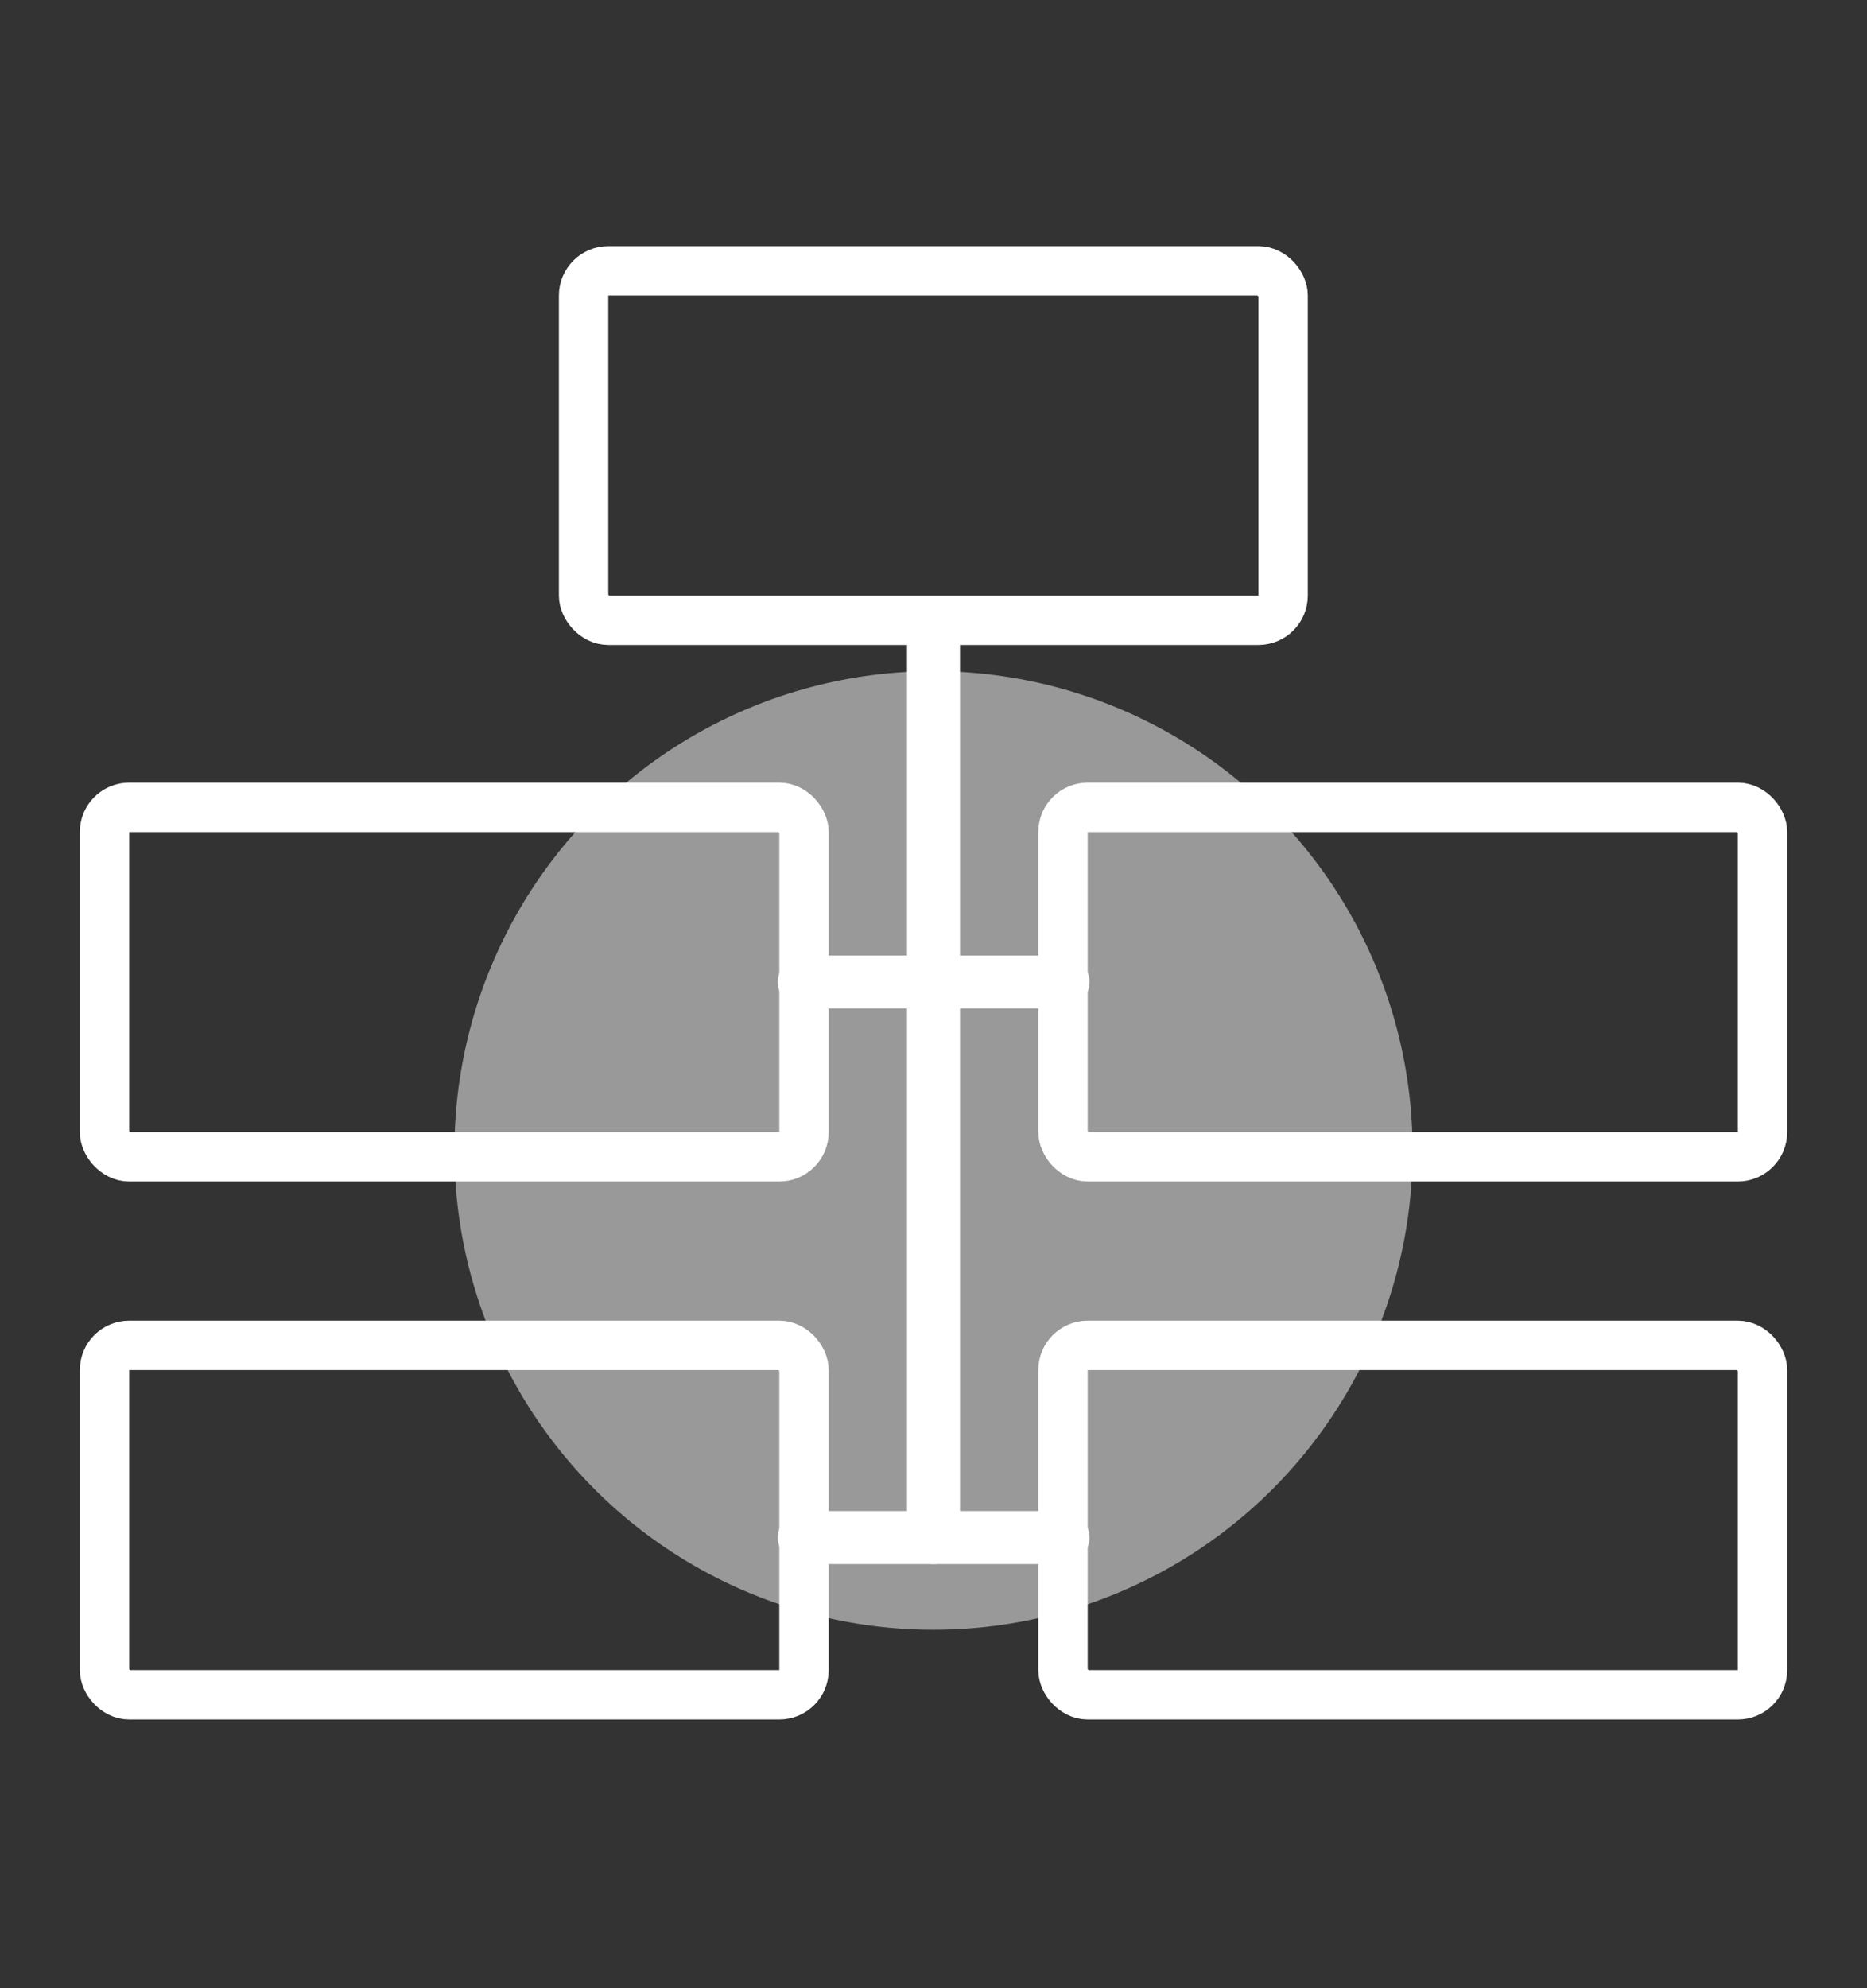 <?xml version="1.0" encoding="UTF-8"?><svg id="Capa_1" xmlns="http://www.w3.org/2000/svg" viewBox="0 0 62 66"><rect x="0" y="0" width="62" height="66" fill="#333333" stroke="none"/><defs><style>.cls-1{fill:#fff;opacity:.5;stroke-width:0px;}.cls-2{stroke-width:1.76px;}.cls-2,.cls-3{fill:none;stroke:#fff;stroke-linecap:round;stroke-linejoin:round;}.cls-3{stroke-width:1.64px;}</style></defs><line class="cls-2" x1="31" y1="51.04" x2="31" y2="21.12"/><rect class="cls-3" x="3.47" y="26.8" width="23.23" height="11.6" rx=".82" ry=".82"/><rect class="cls-3" x="35.3" y="26.8" width="23.23" height="11.6" rx=".82" ry=".82"/><rect class="cls-3" x="19.38" y="8.99" width="23.23" height="11.6" rx=".82" ry=".82"/><rect class="cls-3" x="3.47" y="44.66" width="23.23" height="11.6" rx=".82" ry=".82"/><rect class="cls-3" x="35.3" y="44.66" width="23.23" height="11.6" rx=".82" ry=".82"/><line class="cls-2" x1="26.71" y1="32.6" x2="35.3" y2="32.6"/><line class="cls-2" x1="26.71" y1="51.04" x2="35.3" y2="51.04"/><circle class="cls-1" cx="31" cy="38.19" r="15.91"/></svg>